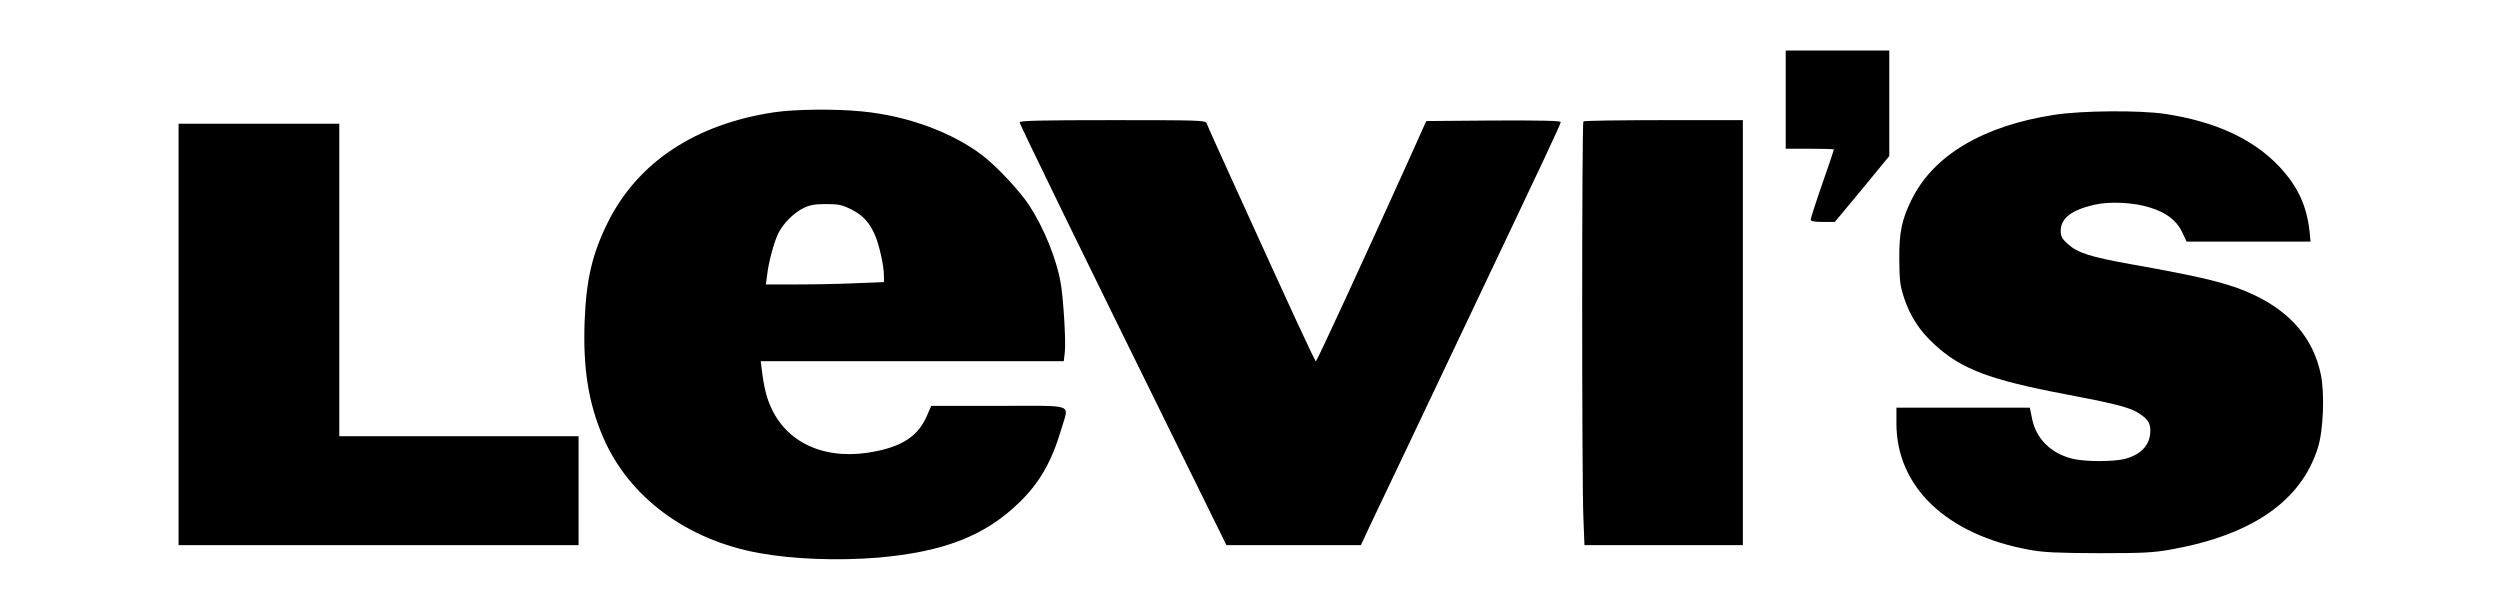<?xml version="1.0" standalone="no"?>
<!DOCTYPE svg PUBLIC "-//W3C//DTD SVG 1.0//EN" "http://www.w3.org/TR/2001/REC-SVG-20010904/DTD/svg10.dtd">
<svg xmlns="http://www.w3.org/2000/svg" xmlns:xlink="http://www.w3.org/1999/xlink" id="body_1" width="168" height="40">

<g transform="matrix(0.12 0 0 0.12 -0 0.034)">
	<g transform="matrix(0.1 0 -0 -0.1 0 334)">
        <path d="M10000 2785L10000 2510L10135 2510C 10209 2510 10270 2508 10270 2506C 10270 2503 10241 2417 10205 2314C 10169 2211 10140 2121 10140 2113C 10140 2104 10158 2100 10208 2100L10208 2100L10275 2100L10428 2284L10580 2469L10580 2764L10580 3060L10290 3060L10000 3060L10000 2785z" stroke="none" fill="#000000" fill-rule="nonzero" />
        <path d="M4335 2714C 3895 2648 3573 2435 3405 2100C 3317 1923 3283 1779 3274 1545C 3264 1281 3295 1085 3378 893C 3522 559 3846 319 4250 246C 4440 211 4692 202 4915 220C 5285 252 5517 342 5710 531C 5824 642 5891 761 5945 945C 5985 1085 6029 1070 5593 1070L5593 1070L5215 1070L5190 1013C 5144 906 5060 847 4907 816C 4639 760 4417 851 4321 1054C 4293 1113 4278 1174 4266 1273L4266 1273L4260 1320L5109 1320L5957 1320L5963 1371C 5970 1427 5955 1675 5939 1763C 5916 1893 5846 2066 5766 2189C 5715 2269 5585 2408 5505 2470C 5335 2601 5081 2695 4826 2719C 4680 2734 4446 2731 4335 2714zM4767 2170C 4832 2138 4869 2097 4900 2026C 4923 1974 4950 1854 4950 1801L4950 1801L4950 1763L4798 1757C 4715 1753 4566 1750 4468 1750L4468 1750L4289 1750L4296 1803C 4304 1875 4336 1994 4361 2041C 4388 2094 4446 2151 4500 2178C 4535 2195 4563 2200 4626 2200C 4696 2200 4715 2196 4767 2170z" stroke="none" fill="#000000" fill-rule="nonzero" />
        <path d="M11505 2700C 11106 2639 10827 2473 10705 2225C 10650 2113 10635 2044 10636 1890C 10637 1772 10640 1745 10663 1674C 10697 1572 10749 1491 10832 1415C 10982 1276 11141 1216 11567 1135C 11827 1086 11918 1063 11965 1036C 12025 1000 12042 977 12042 931C 12041 854 11995 801 11907 775C 11842 756 11673 756 11601 775C 11481 807 11401 888 11379 1001L11379 1001L11367 1060L10994 1060L10620 1060L10620 972C 10620 616 10901 348 11365 264C 11447 249 11518 246 11755 245C 12011 245 12059 248 12165 267C 12615 349 12887 539 12980 835C 13011 931 13019 1143 12996 1249C 12954 1445 12831 1592 12625 1690C 12490 1754 12357 1788 11929 1864C 11706 1904 11634 1927 11579 1977C 11547 2006 11540 2019 11540 2050C 11540 2120 11599 2166 11727 2196C 11813 2216 11949 2210 12042 2180C 12132 2152 12189 2108 12220 2043L12220 2043L12245 1990L12592 1990L12939 1990L12934 2043C 12918 2191 12868 2299 12763 2411C 12617 2565 12406 2662 12125 2705C 11982 2726 11661 2724 11505 2700z" stroke="none" fill="#000000" fill-rule="nonzero" />
        <path d="M5710 2658C 5710 2646 6075 1898 6601 832L6601 832L6868 290L7245 290L7621 290L7669 393C 7696 449 7780 628 7858 790C 7935 952 8109 1319 8245 1605C 8653 2463 8740 2648 8740 2659C 8740 2667 8629 2669 8364 2668L8364 2668L7987 2665L7886 2440C 7643 1902 7375 1320 7369 1320C 7363 1320 7251 1562 6895 2345C 6822 2505 6760 2643 6757 2653C 6751 2669 6717 2670 6230 2670C 5829 2670 5710 2667 5710 2658z" stroke="none" fill="#000000" fill-rule="nonzero" />
        <path d="M8867 2663C 8858 2655 8858 641 8867 442L8867 442L8873 290L9317 290L9760 290L9760 1480L9760 2670L9317 2670C 9073 2670 8870 2667 8867 2663z" stroke="none" fill="#000000" fill-rule="nonzero" />
        <path d="M1000 1470L1000 290L2120 290L3240 290L3240 595L3240 900L2570 900L1900 900L1900 1775L1900 2650L1450 2650L1000 2650L1000 1470z" stroke="none" fill="#000000" fill-rule="nonzero" />
	</g>
</g>
</svg>